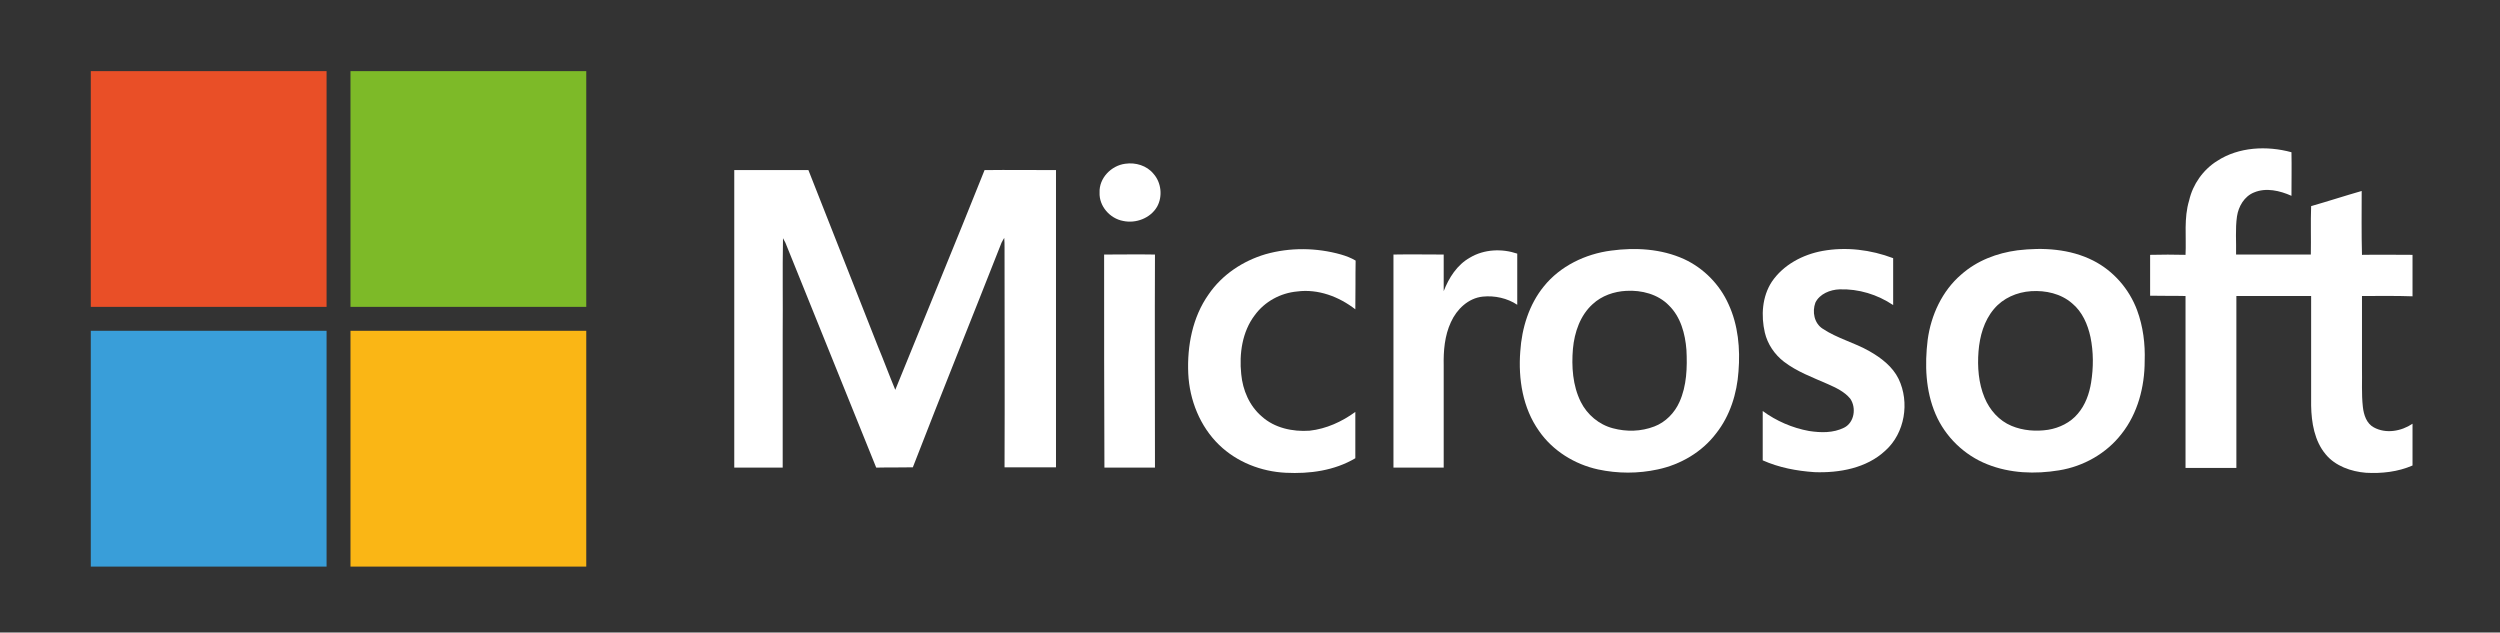 <svg version="1.1" id="Layer_1" xmlns="http://www.w3.org/2000/svg" xmlns:xlink="http://www.w3.org/1999/xlink" x="0px" y="0px" viewBox="0 0 826 209" style="enable-background:new 0 0 826 209;" xml:space="preserve" width="100%" height="100%" preserveAspectRatio="none"><rect x="0" y="0" width="826" height="209" fill="#333333" stroke="none"/><style type="text/css"> .st0{fill:#E94F27;} .st1{fill:#7DBA28;} .st2{fill:#FFFFFF;} .st3{fill:#399ED9;} .st4{fill:#FAB615;} </style><path class="st0" d="M30,23.5h77.9c0,26,0,51.9,0,77.9c-26,0-51.9,0-77.9,0V23.5L30,23.5z"/><path class="st1" d="M115.8,23.5h77.9c0,26,0,51.9,0,77.9c-26,0-51.9,0-77.9,0C115.8,75.4,115.8,49.4,115.8,23.5L115.8,23.5z"/><path class="st2" d="M732.5,53.2c7.2-4.7,16.5-5.1,24.6-2.9c0.1,4.8,0,9.6,0,14.4c-3.8-1.7-8.4-2.8-12.4-1.1 c-3.2,1.3-5.1,4.6-5.6,7.9c-0.6,4.2-0.2,8.4-0.3,12.6c8.2,0,16.4,0,24.7,0c0.1-5.3-0.1-10.7,0.1-16c5.6-1.6,11.1-3.4,16.7-5 c0,7-0.1,14.1,0.1,21.1c5.6-0.1,11.1,0,16.7,0v13.7c-5.6-0.2-11.2-0.1-16.7-0.1c0,7.9,0,15.7,0,23.6c0.1,4.4-0.2,8.7,0.3,13.1 c0.3,2.6,1.2,5.4,3.6,6.7c4,2.2,9.1,1.3,12.8-1.2v13.8c-4.8,2.1-10.2,2.7-15.4,2.4c-4.9-0.4-10.1-2.2-13.3-6.1 c-3.7-4.4-4.7-10.5-4.8-16.1c0-12.1,0-24.1,0-36.2c-8.2,0-16.4,0-24.7,0c0,18.9,0,37.9,0,56.8c-5.6,0-11.2,0-16.8,0 c0-18.9,0-37.9,0-56.8c-3.9-0.1-7.8,0-11.7-0.1c0-4.5,0-9,0-13.5c3.9-0.1,7.8-0.1,11.7,0c0.3-6-0.6-12.1,1.2-18 C724.5,60.9,727.9,56.1,732.5,53.2L732.5,53.2z"/><path class="st2" d="M371.8,54.1c3.4-0.5,7.1,0.6,9.3,3.3c2.6,2.9,3.1,7.5,1.2,10.9c-2.2,3.8-7,5.6-11.2,4.7c-4.4-0.8-8-4.9-7.8-9.4 C363.1,58.9,367.1,54.7,371.8,54.1L371.8,54.1z"/><path class="st2" d="M242.6,56.2c8.2,0,16.3,0,24.5,0c7.6,19.4,15.3,38.7,22.9,58.1c2,4.8,3.8,9.7,5.8,14.5 c9.8-24.2,19.8-48.3,29.5-72.6c7.9-0.1,15.7,0,23.6,0c0,32.8,0,65.5,0,98.2c-5.7,0-11.3,0-17,0c0.1-24.2,0-48.3,0-72.5 c0-1.1,0-2.2-0.1-3.3c-0.3,0.5-0.6,1-0.9,1.6c-9.7,24.7-19.7,49.4-29.3,74.2c-4,0.1-8.1,0-12.1,0.1c-10-24.7-20-49.5-30-74.3 c-0.3-0.5-0.5-1-0.8-1.5c-0.2,10.6,0,21.2-0.1,31.8c0,14.7,0,29.3,0,44c-5.3,0-10.7,0-16,0C242.6,121.7,242.6,89,242.6,56.2 L242.6,56.2z"/><path class="st2" d="M418.1,84c8.1-2.3,16.9-2.2,25,0.1c1.7,0.5,3.3,1.1,4.8,2c-0.1,5.4,0,10.7-0.1,16.1c-5.4-4.2-12.3-6.8-19.2-5.9 c-5.5,0.5-10.7,3.3-14,7.8c-4.2,5.5-5.2,12.8-4.5,19.5c0.5,5.3,2.7,10.5,6.8,14c4.2,3.8,10.2,5.1,15.8,4.7c5.5-0.6,10.7-3,15.1-6.2 c0,5.1,0,10.2,0,15.3c-6.9,4.1-15.1,5.2-23,4.8c-8.1-0.4-16.1-3.5-22-9.2c-6.3-6.1-9.8-14.8-10.2-23.6c-0.4-9.1,1.4-18.6,6.7-26.1 C403.8,90.7,410.7,86.2,418.1,84L418.1,84z"/><path class="st2" d="M602.2,82.9c7.8-1.4,15.9-0.4,23.3,2.4c0,5.2,0,10.3,0,15.5c-5.2-3.5-11.4-5.4-17.7-5.2c-3.1,0.1-6.6,1.5-8,4.4 c-1.1,3-0.4,6.8,2.4,8.6c4.8,3.2,10.5,4.6,15.4,7.4c3.9,2.2,7.7,5.1,9.7,9.2c3.7,7.7,2.1,17.9-4.4,23.7c-6.2,5.8-15.2,7.4-23.4,7.1 c-5.9-0.4-11.7-1.5-17.1-3.9c0-5.4,0-10.9,0-16.3c4.5,3.3,9.8,5.6,15.3,6.6c3.9,0.6,8,0.7,11.6-1.1c3.4-1.7,4.1-6.6,2-9.6 c-1.9-2.3-4.7-3.6-7.4-4.8c-5-2.2-10.2-4.1-14.5-7.4c-3.1-2.4-5.4-5.8-6.3-9.6c-1.3-5.6-0.9-11.9,2.3-16.8 C589.2,87.5,595.6,84.1,602.2,82.9L602.2,82.9z"/><path class="st2" d="M485.7,85.1c4.7-2.8,10.6-3,15.6-1.3c0,5.6,0,11.2,0,16.9c-3.3-2.2-7.5-3.1-11.4-2.7c-4.8,0.5-8.6,4.2-10.5,8.4 c-2.1,4.5-2.5,9.5-2.4,14.4c0,11.2,0,22.5,0,33.7c-5.5,0-11.1,0-16.6,0c0-23.5,0-46.9,0-70.4c5.5-0.1,11.1,0,16.6,0 c0,4,0,8.1,0,12.1C478.7,91.8,481.4,87.5,485.7,85.1L485.7,85.1z"/><path class="st2" d="M364.8,84.1c5.6,0,11.2-0.1,16.8,0c-0.1,23.5,0,46.9,0,70.4c-5.6,0-11.2,0-16.7,0 C364.8,131,364.8,107.6,364.8,84.1L364.8,84.1z"/><path class="st2" d="M571.1,100.5c-2.9-6.5-8.2-11.9-14.7-14.9c-7.5-3.4-16-3.9-24.1-2.8c-8.5,1.1-16.8,5.1-22.2,11.8 c-4.9,6-7.3,13.8-7.8,21.5c-0.7,9.1,0.8,18.7,6.2,26.3c4.5,6.5,11.7,11,19.5,12.7c6.5,1.4,13.3,1.4,19.7,0 c7.6-1.6,14.7-5.8,19.3-11.9c4.6-5.8,6.9-13.2,7.4-20.5C575,115.2,574.3,107.4,571.1,100.5z M554.9,132.8c-1.6,3.6-4.6,6.7-8.3,8.1 c-4.4,1.7-9.2,1.8-13.7,0.6c-4.6-1.2-8.5-4.5-10.6-8.7c-2.7-5.4-3.1-11.7-2.6-17.6c0.5-5.4,2.4-11,6.5-14.7c3-2.8,7.1-4.2,11.1-4.4 c5.1-0.3,10.5,1.1,14.1,4.8c3.9,3.8,5.4,9.4,5.8,14.7C557.5,121.4,557.3,127.5,554.9,132.8z"/><path class="st2" d="M706.1,102.5c-2.6-7-7.8-13-14.5-16.4c-7.7-3.9-16.6-4.4-25-3.4c-6.8,0.9-13.4,3.4-18.6,8 c-6.3,5.4-10,13.4-11.1,21.6c-1,8.2-0.7,16.8,2.6,24.5c3.2,7.5,9.5,13.6,17.1,16.6c7.5,3,15.8,3.3,23.7,2 c8.1-1.3,15.7-5.6,20.7-12.1c5.3-6.7,7.6-15.5,7.6-24C708.8,113.7,708.1,107.9,706.1,102.5z M690.9,126.4c-0.6,3.7-1.9,7.4-4.4,10.3 c-2.4,2.9-6.1,4.7-9.8,5.3c-4,0.6-8.3,0.3-12.1-1.3c-4.1-1.7-7.2-5.2-8.9-9.3c-2-4.8-2.4-10.2-2-15.3c0.4-5,1.8-10.1,5.1-14 c3-3.6,7.6-5.6,12.3-5.9c4.8-0.3,9.8,0.8,13.5,4c3.4,2.8,5.2,7,6.1,11.2C691.7,116.3,691.7,121.4,690.9,126.4z"/><path class="st3" d="M30,109.3c26,0,51.9,0,77.9,0c0,26,0,51.9,0,77.9H30V109.3L30,109.3z"/><path class="st4" d="M115.8,109.3c26,0,51.9,0,77.9,0c0,26,0,51.9,0,77.9h-77.9C115.8,161.3,115.8,135.3,115.8,109.3L115.8,109.3z"/></svg>
